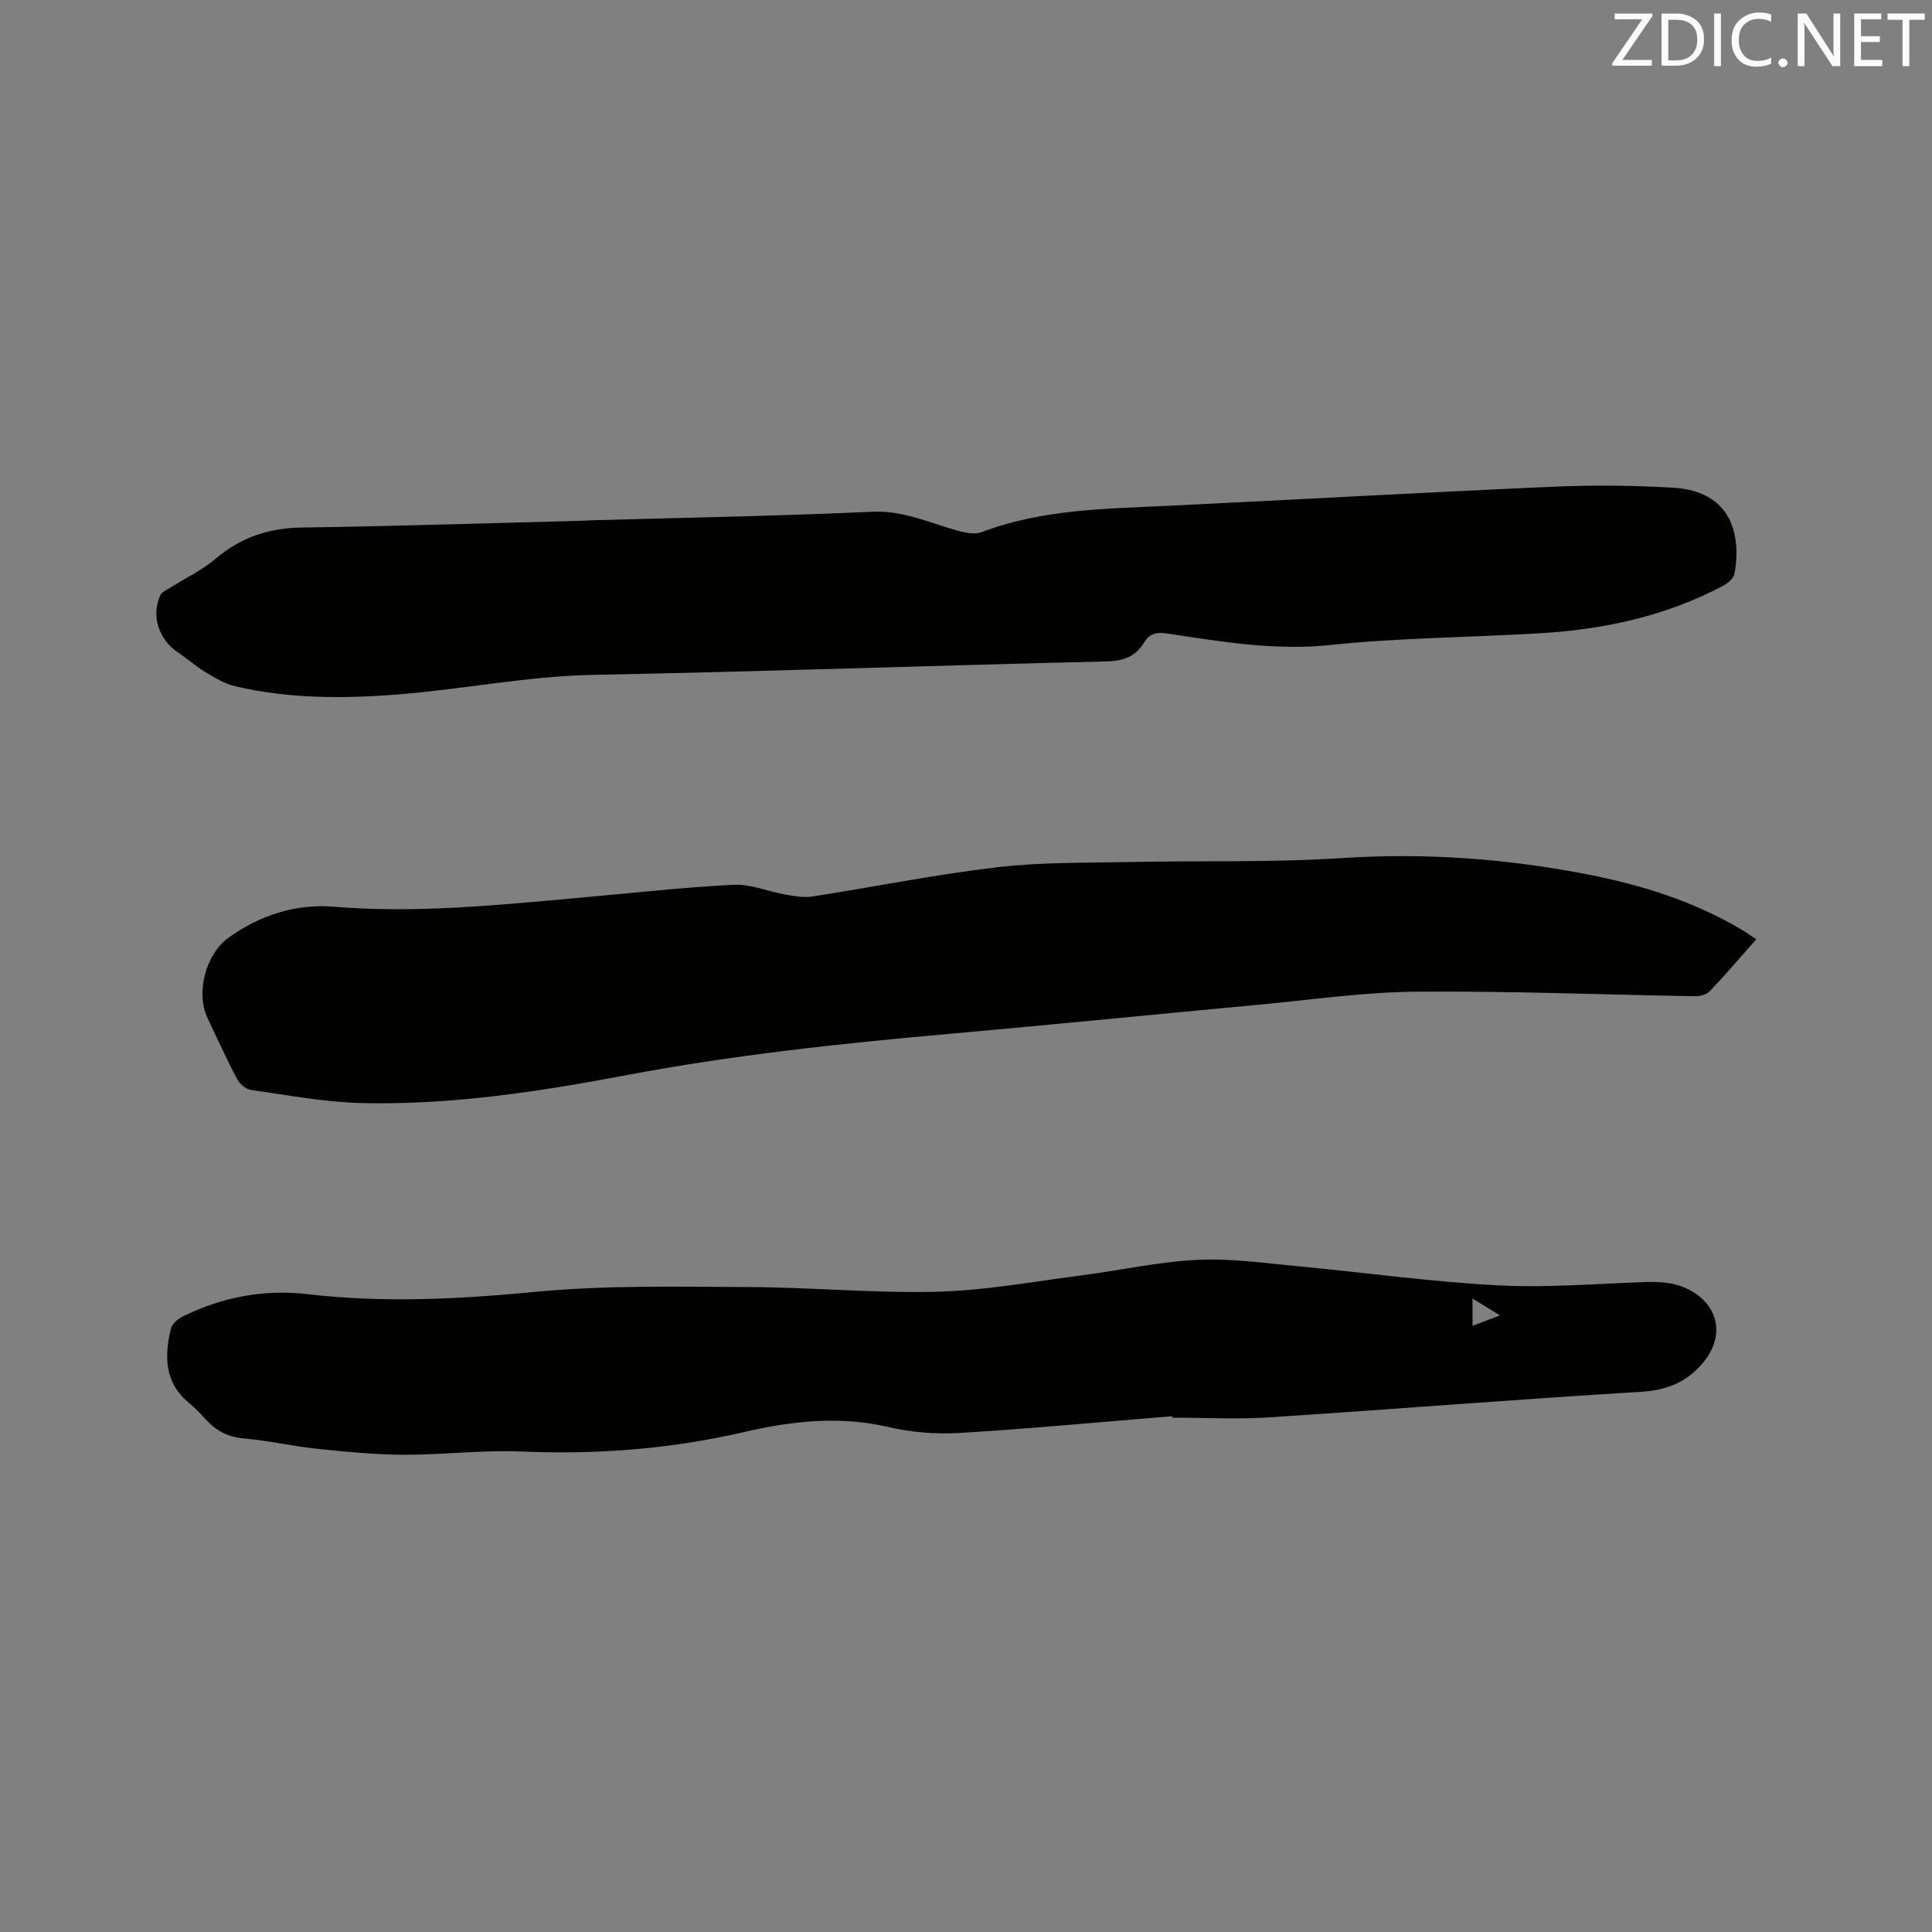 <svg enable-background="new 0 0 400 400" viewBox="0 0 400 400" xmlns="http://www.w3.org/2000/svg"><rect x="0" y="0" width="400" height="400" fill="#808080" stroke="none"/><path d="m363.62 194.46c-3.35 3.79-6.38 7.34-9.58 10.72-.66.7-1.99 1.1-3.01 1.08-19.29-.32-38.57-1.11-57.86-.94-10.88.09-21.75 1.69-32.62 2.7-21.42 1.99-42.82 4.15-64.25 6.05-22.37 1.98-44.66 4.38-66.77 8.56-18 3.4-36.2 6.18-54.6 5.75-7.68-.18-15.33-1.64-22.97-2.72-1.08-.15-2.38-1.3-2.92-2.34-2.17-4.12-4.09-8.37-6.09-12.58-2.46-5.2-.36-13.2 4.34-16.58 6.53-4.7 13.98-7.08 21.84-6.43 16.92 1.39 33.65-.32 50.43-1.82 10.77-.96 21.52-2.17 32.31-2.73 3.54-.18 7.16 1.41 10.77 2.04 1.82.32 3.75.67 5.54.39 12.77-1.98 25.46-4.55 38.28-6.06 9.12-1.07 18.4-.89 27.62-1.08 14.63-.3 29.29.13 43.87-.82 17.19-1.12 34.09.13 50.9 3.42 11.07 2.17 21.75 5.52 31.54 11.29.99.58 1.93 1.25 3.23 2.1z" fill="#010100"/><path d="m121.54 107.75c19.69-.56 39.39-.9 59.07-1.8 6.48-.29 11.93 2.35 17.79 3.96 1.54.42 3.45.79 4.85.26 12.54-4.76 25.69-4.83 38.79-5.46 26.45-1.28 52.89-2.77 79.35-3.93 8.34-.37 16.74-.3 25.07.2 11.72.71 14.16 9.32 12.65 17.78-.17.97-1.39 2.02-2.39 2.54-11.83 6.25-24.6 9.02-37.83 9.81-14.48.87-29.04.91-43.45 2.43-11.51 1.21-22.56-.69-33.72-2.37-2.2-.33-3.69-.07-4.81 1.8-1.8 3.02-4.37 3.89-7.91 3.97-35.37.84-70.73 2.1-106.1 2.78-13.62.26-26.91 2.96-40.4 4.05-11.35.91-22.67.91-33.82-1.69-2.16-.5-4.2-1.76-6.14-2.92-1.99-1.2-3.74-2.77-5.68-4.07-4.01-2.69-5.63-7.65-3.65-11.89.3-.64 1.23-1.02 1.91-1.45 3.21-2.03 6.73-3.69 9.59-6.12 5.2-4.4 10.94-6.31 17.74-6.41 19.7-.28 39.4-.93 59.09-1.43 0-.01 0-.03 0-.04z" fill="#010100"/><path d="m242.68 293.21c-14.67 1.19-29.32 2.58-44.01 3.47-4.9.29-10.01-.13-14.79-1.24-10.12-2.35-19.93-1.23-29.82 1.05-15.16 3.51-30.49 4.7-46.05 4.03-8.12-.34-16.29.7-24.44.67-5.99-.02-11.99-.62-17.96-1.24-5.05-.53-10.04-1.71-15.09-2.13-3.34-.28-5.8-1.62-7.95-3.98-1.07-1.17-2.18-2.33-3.4-3.34-5.1-4.19-5.18-9.64-3.8-15.36.24-1 1.39-2.05 2.39-2.54 8.17-4.05 16.91-5.71 25.92-4.66 15.78 1.85 31.41 1.03 47.2-.48 14.6-1.4 29.38-1.05 44.09-.99 13.02.05 26.06 1.3 39.06.97 9.9-.25 19.76-2.08 29.63-3.35 8.09-1.04 16.12-2.85 24.23-3.25 6.92-.35 13.92.68 20.87 1.33 13.71 1.28 27.38 3.2 41.12 3.94 10.12.54 20.32-.3 30.48-.67 3.56-.13 6.89.07 10.07 1.99 5.81 3.51 6.47 9.79 1.96 14.95-3.56 4.07-7.59 5.48-12.92 5.8-25.59 1.54-51.14 3.61-76.72 5.27-6.65.43-13.35.06-20.02.06-.02-.08-.03-.19-.05-.3zm67.89-20.87c-2.07-1.27-3.77-2.31-5.7-3.49v5.65c1.88-.72 3.52-1.34 5.7-2.16z" fill="#010100"/><g fill="#fbfafc"><path d="m342.2 3.2-6.3 9.2h6.1v1.2h-8.2v-.5l6.2-9.1h-5.7v-1.2h7.8v.4z"/><path d="m344 13.7v-10.9h3.1c1.6 0 3 .5 4.1 1.4 1.1 1 1.6 2.2 1.6 3.9s-.5 3-1.6 4-2.5 1.5-4.2 1.5h-3zm1.4-9.6v8.4h1.6c1.4 0 2.5-.4 3.2-1.1.8-.8 1.2-1.8 1.2-3.2s-.4-2.4-1.2-3.1-1.8-1-3.1-1z"/><path d="m356.3 2.8v10.9h-1.4v-10.9z"/><path d="m366.6 13.2c-.8.4-1.8.6-3 .6-1.6 0-2.8-.5-3.7-1.5s-1.4-2.3-1.4-3.9c0-1.7.5-3.2 1.6-4.2s2.4-1.6 4-1.6c1 0 1.9.1 2.6.4v1.5c-.8-.4-1.6-.6-2.6-.6-1.2 0-2.2.4-3 1.2s-1.1 1.9-1.1 3.3c0 1.3.4 2.3 1.1 3.1s1.6 1.1 2.8 1.1c1.1 0 2-.2 2.8-.7v1.3z"/><path d="m368.2 13c0-.3.1-.5.3-.6.2-.2.4-.3.6-.3.3 0 .5.1.7.3s.3.4.3.6-.1.5-.3.6c-.2.2-.4.3-.7.3s-.5-.1-.6-.3c-.2-.2-.3-.4-.3-.6z"/><path d="m381.1 13.7h-1.7l-5.5-8.4c-.2-.2-.3-.5-.4-.7 0 .2.1.8.1 1.5v7.6h-1.4v-10.9h1.8l5.3 8.3c.3.4.4.6.4.8 0-.3-.1-.8-.1-1.6v-7.5h1.4v10.9z"/><path d="m389.7 13.7h-5.8v-10.9h5.6v1.2h-4.2v3.5h3.9v1.2h-3.9v3.7h4.4z"/><path d="m398.4 4.1h-3.1v9.6h-1.4v-9.6h-3.1v-1.3h7.7v1.3z"/></g></svg>